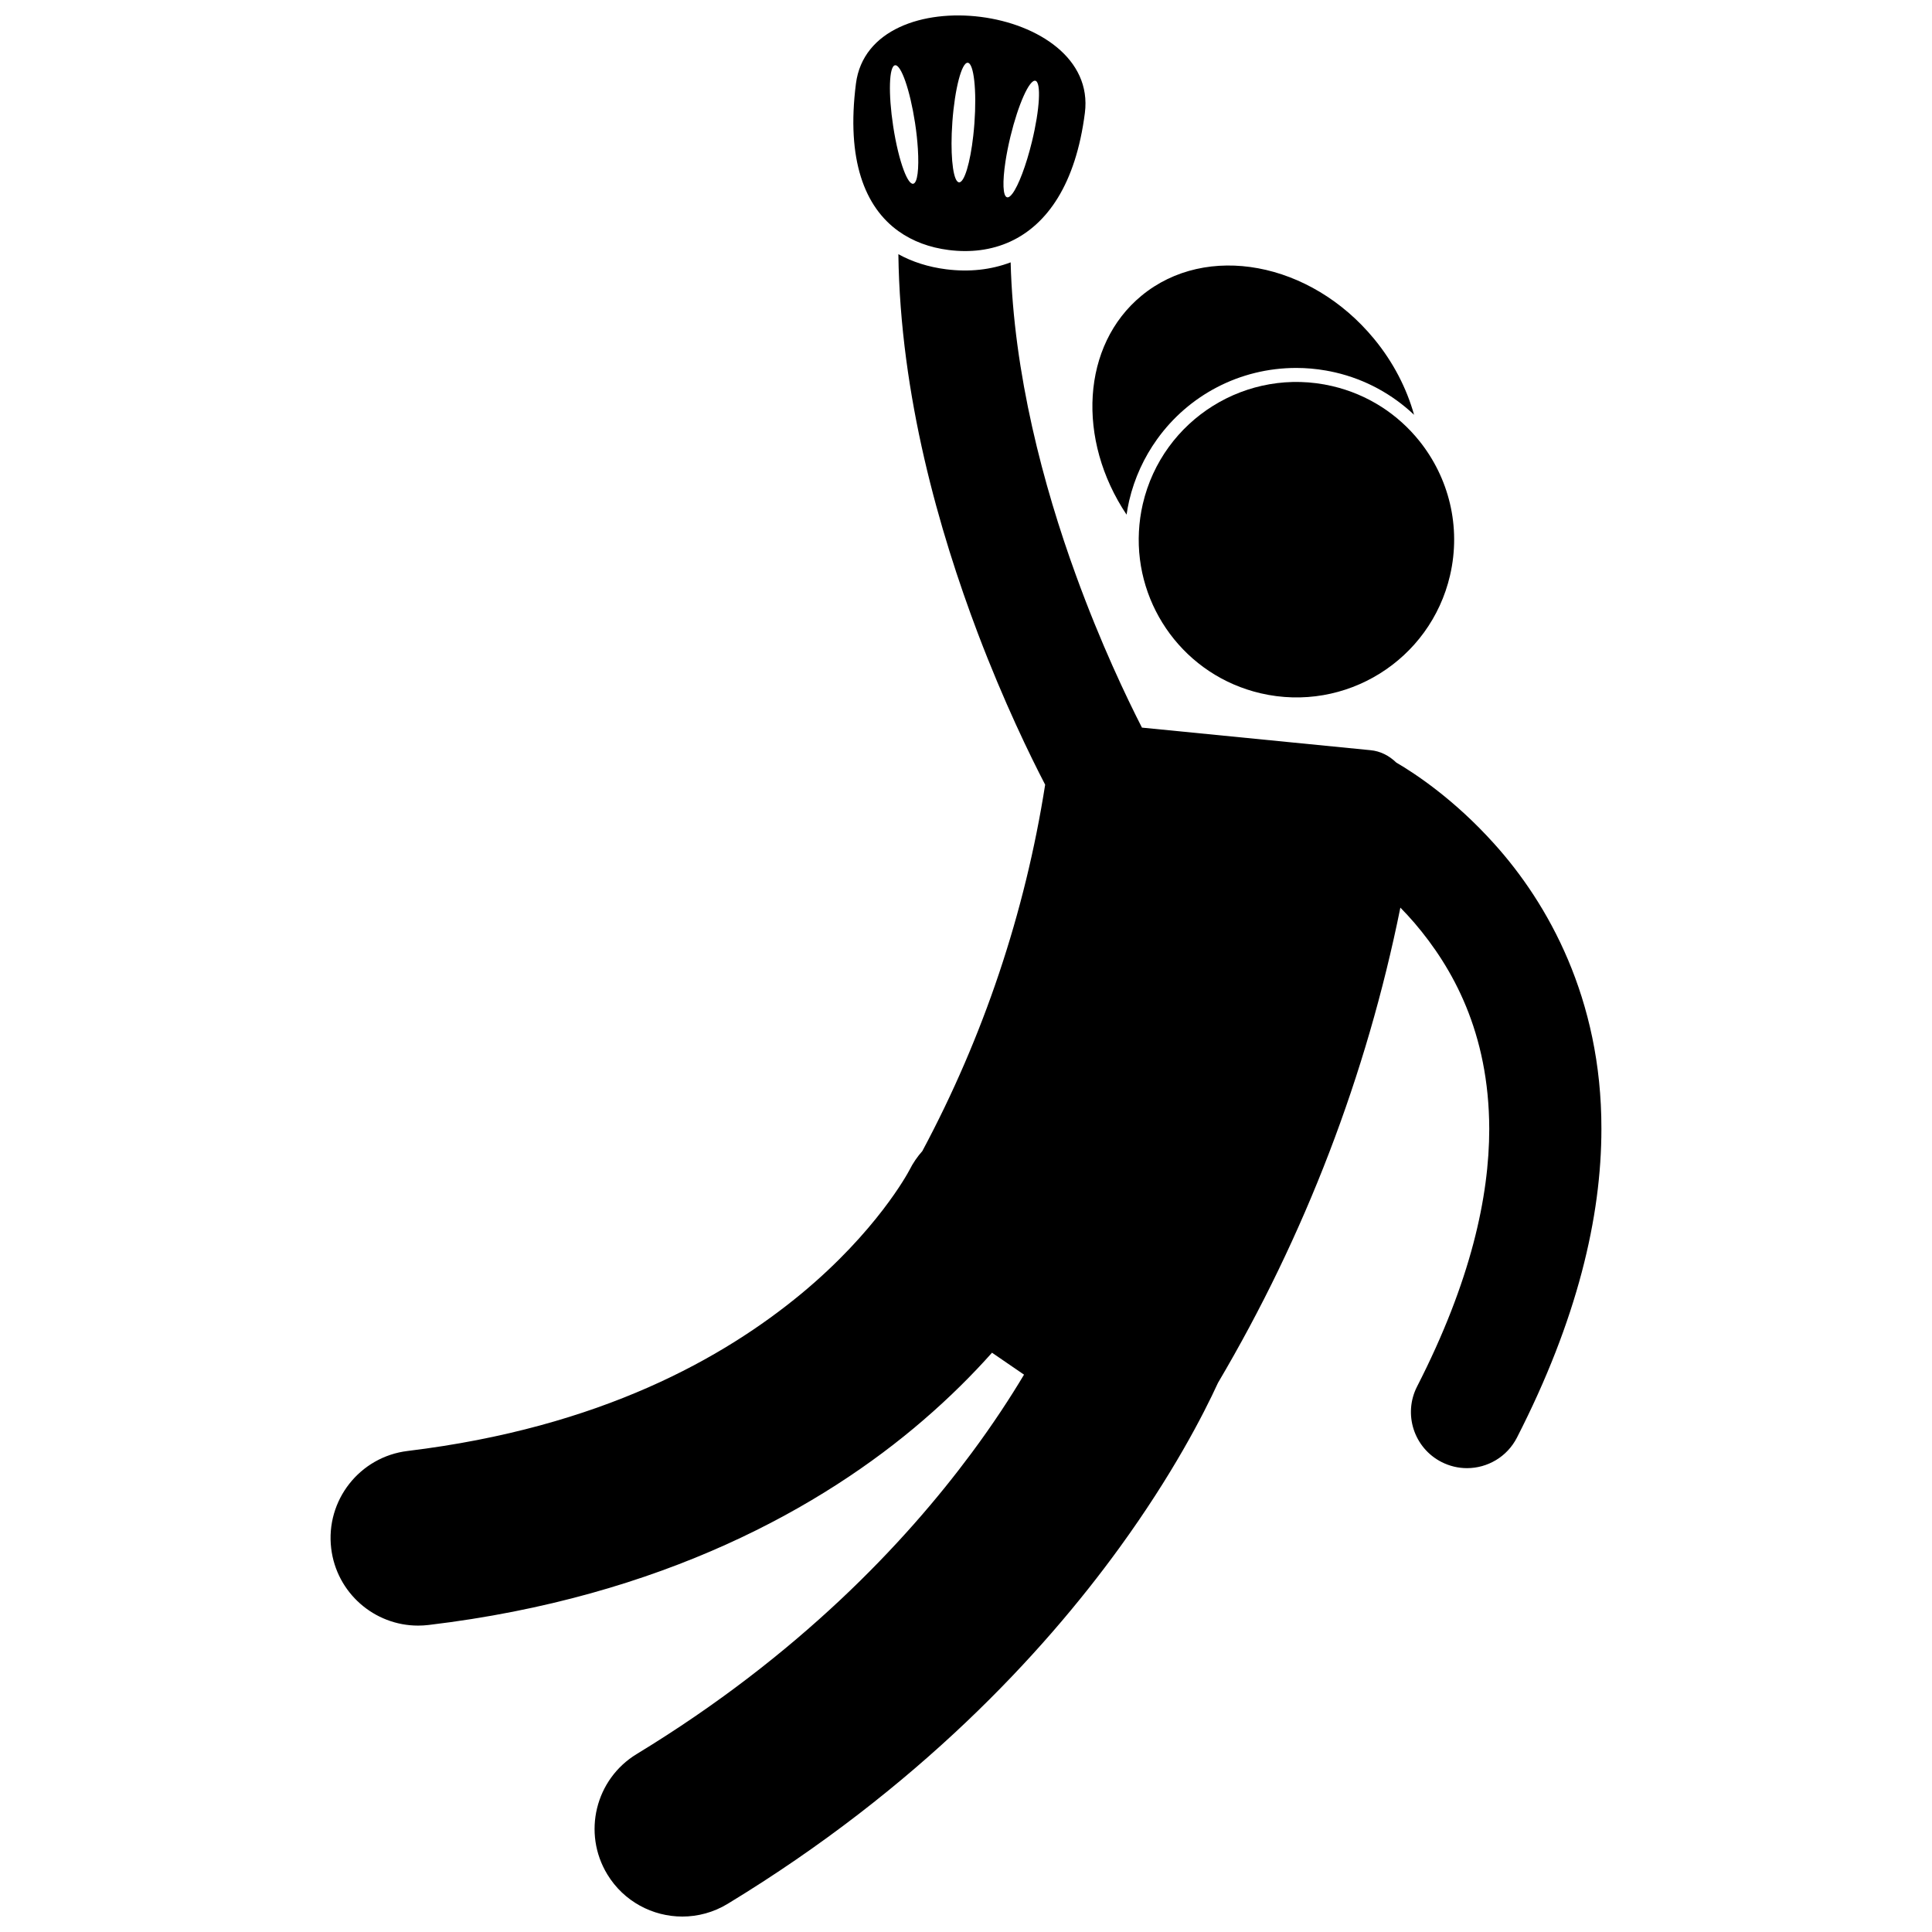 <?xml version="1.0" encoding="UTF-8"?>
<!-- Uploaded to: SVG Repo, www.svgrepo.com, Generator: SVG Repo Mixer Tools -->
<svg width="800px" height="800px" version="1.1" viewBox="144 144 512 512" xmlns="http://www.w3.org/2000/svg">
 <defs>
  <clipPath id="b">
   <path d="m231 211h338v440.9h-338z"/>
  </clipPath>
  <clipPath id="a">
   <path d="m370 148.09h62v62.906h-62z"/>
  </clipPath>
 </defs>
 <g clip-path="url(#b)">
  <path d="m514.02 346.08c-1.91-1.848-4.246-3.039-6.84-3.273-20.188-1.996-40.367-3.988-60.551-5.981-4.004-7.832-10.914-22.254-17.512-40.426-8.594-23.594-16.535-53.496-17.285-82.875-5.191 1.965-10.949 2.621-17.102 1.836-4.731-0.605-8.961-1.965-12.652-3.996 0.488 37.582 10.852 73.484 21.055 100.46 6.977 18.375 13.91 32.551 17.844 40.125-5.336 33.996-16.348 66.812-32.543 97.09-1.316 1.488-2.477 3.152-3.406 5.012-0.508 0.973-8.789 16.309-28.648 32.777-20.512 16.949-53.055 35.461-104.32 41.688-12.734 1.527-21.816 13.094-20.289 25.828 1.418 11.793 11.441 20.457 23.031 20.457 0.926 0 1.859-0.055 2.801-0.168 62.094-7.394 104.6-31.461 130.98-54.195 7.254-6.234 13.309-12.336 18.312-17.957 2.828 1.941 5.656 3.879 8.484 5.816-3.609 6.039-8.195 13.086-13.934 20.812-17.586 23.691-45.719 53.582-88.711 79.727-10.961 6.66-14.445 20.945-7.781 31.906 4.371 7.188 12.027 11.164 19.867 11.164 4.113 0 8.27-1.09 12.039-3.383 50.371-30.617 83.402-66.227 103.84-94.402 14.012-19.305 22.156-35.117 26.086-43.664 23.043-39.008 39.371-81.574 48.328-125.93 1.242 1.266 2.5 2.621 3.746 4.07 10.113 11.84 19.742 29.008 19.809 54.57-0.008 17.926-4.867 40.395-19.121 68.262-3.742 7.309-0.848 16.266 6.457 20.008 2.168 1.109 4.484 1.637 6.762 1.637 5.402 0 10.613-2.957 13.242-8.094 15.961-31.176 22.387-58.418 22.383-81.812 0.07-34.609-14.25-59.855-28.359-75.504-10.594-11.809-21.004-18.66-26.008-21.586z"/>
 </g>
 <g clip-path="url(#a)">
  <path d="m411.78 208c9.691-4.481 17.305-15.152 19.723-34.074 3.684-28.754-56.988-36.52-60.672-7.762-2.586 20.207 2.328 32.699 11.277 39.098 3.789 2.711 8.293 4.352 13.277 4.988 5.738 0.734 11.348 0.082 16.395-2.25zm0.004-27.844c2.074-8.535 5.031-15.129 6.606-14.75 1.566 0.383 1.168 7.606-0.914 16.129-1.547 6.356-3.578 11.645-5.164 13.766-0.539 0.723-1.027 1.078-1.43 0.98-1.133-0.277-1.234-4.113-0.434-9.414 0.312-2.059 0.758-4.328 1.336-6.711zm-15.395-3.891c0.645-8.75 2.473-15.754 4.078-15.633 1.609 0.117 2.406 7.312 1.762 16.059-0.082 1.129-0.188 2.227-0.305 3.285-0.801 7.148-2.363 12.449-3.769 12.344-1.418-0.105-2.199-5.672-1.938-12.957 0.039-1.004 0.094-2.039 0.172-3.098zm-10.391 16.434c-0.723 0.113-1.609-1.238-2.481-3.547-1.055-2.785-2.094-6.969-2.816-11.707-1.324-8.676-1.102-15.914 0.496-16.148 1.598-0.242 3.969 6.594 5.297 15.266 0.375 2.441 0.617 4.766 0.75 6.859 0.336 5.32-0.098 9.105-1.246 9.277z"/>
 </g>
 <path d="m446.52 222.36c-15.906 13.105-17.262 38.141-3.969 58.027 0.184-1.23 0.406-2.457 0.688-3.684 1.41-6.043 3.981-11.535 7.41-16.312 8.324-11.598 21.828-18.883 36.879-18.883 2.617 0 5.238 0.23 7.832 0.684 0.844 0.148 1.691 0.316 2.527 0.512 7.961 1.855 15.074 5.758 20.859 11.223-1.973-7.008-5.488-13.918-10.605-20.129-16.863-20.465-44.453-25.586-61.621-11.438z"/>
 <path d="m528.27 296.5c3.023-12.984-0.371-25.957-8.105-35.613-5.652-7.066-13.625-12.355-23.121-14.57-22.48-5.234-44.949 8.746-50.188 31.227-0.57 2.441-0.898 4.883-1.027 7.305-1.055 19.855 12.219 38.215 32.254 42.879 22.484 5.234 44.953-8.746 50.188-31.227z"/>
</svg>